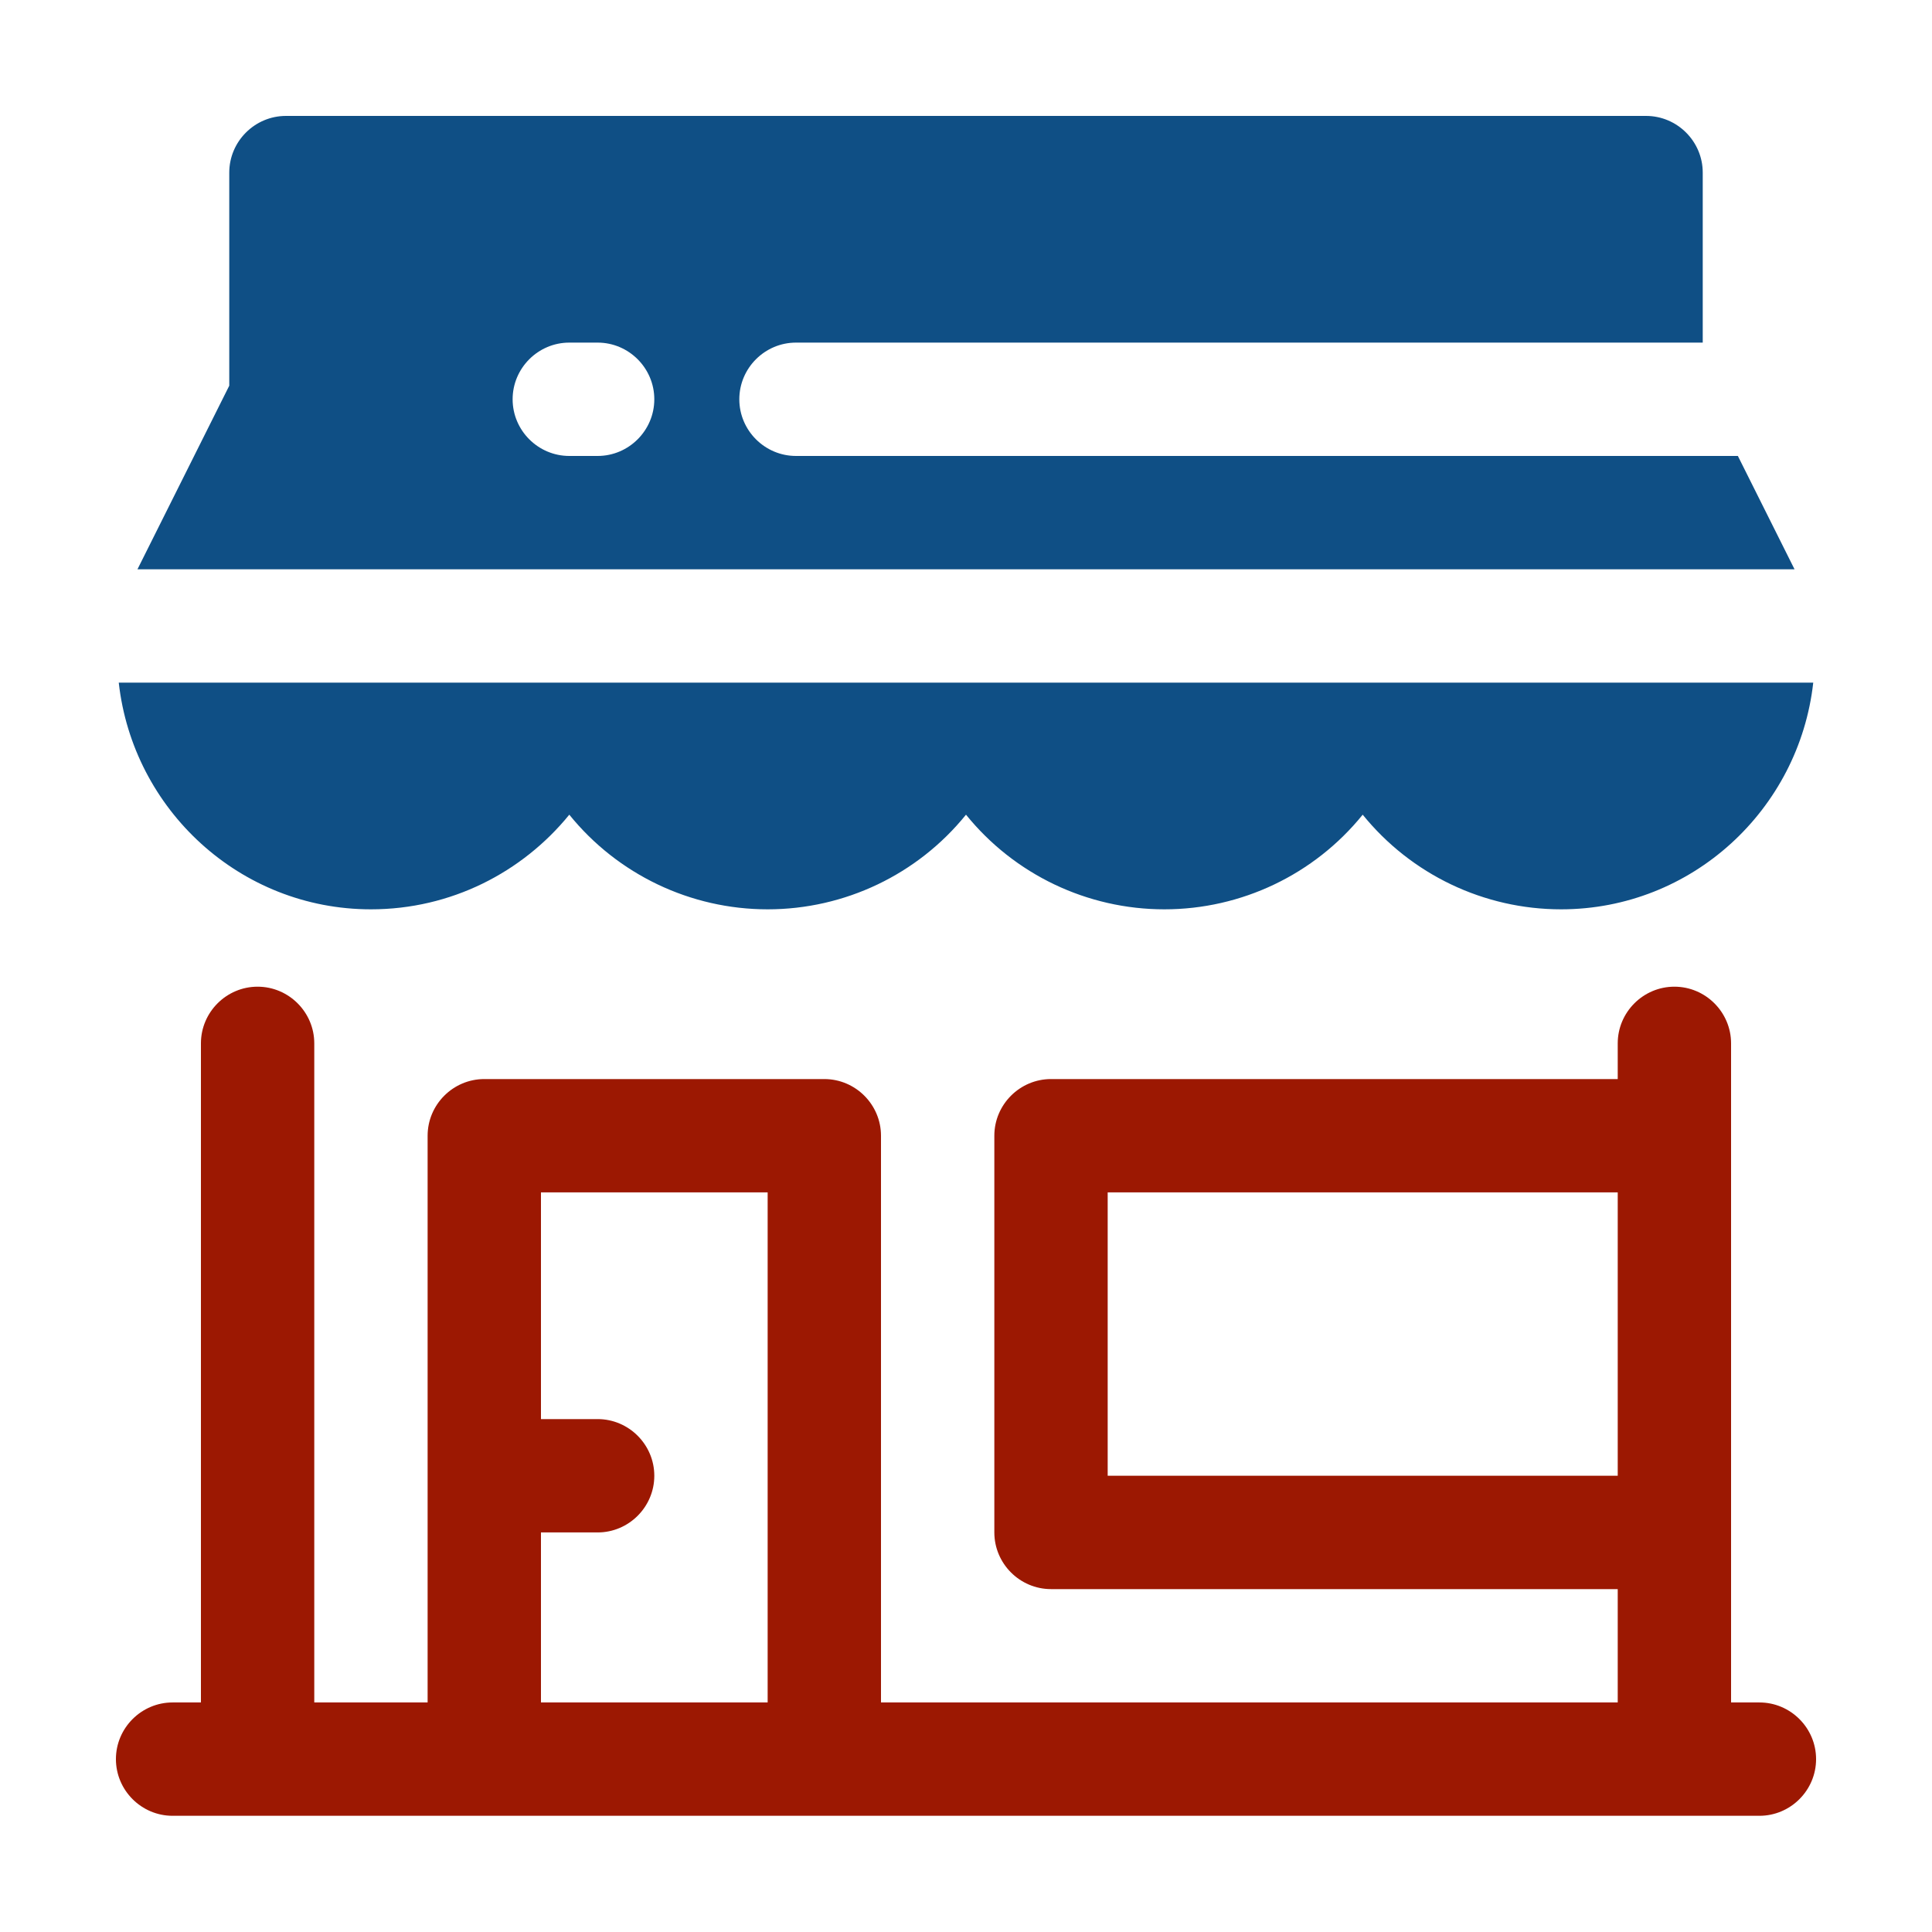 <svg xmlns="http://www.w3.org/2000/svg" xmlns:xlink="http://www.w3.org/1999/xlink" width="60" height="60" viewBox="0 0 60 60" xml:space="preserve"><desc>Created with Fabric.js 5.2.4</desc><defs></defs><rect x="0" y="0" width="100%" height="100%" fill="transparent"></rect><g transform="matrix(0 0 0 0 0 0)" id="ca63672e-3d4a-4c0c-9e32-fd5a4d0e6dde"></g><g transform="matrix(1 0 0 1 30 30)" id="0c072926-a130-4621-88e7-98d0c8af2351"><rect style="stroke: none; stroke-width: 1; stroke-dasharray: none; stroke-linecap: butt; stroke-dashoffset: 0; stroke-linejoin: miter; stroke-miterlimit: 4; fill: rgb(255,255,255); fill-rule: nonzero; opacity: 1; visibility: hidden;" x="-30" y="-30" rx="0" ry="0" width="60" height="60"></rect></g><g transform="matrix(0.11 0 0 0.11 30 30)"><g style="">		<g transform="matrix(16 0 0 16 0 122.96)"><path style="stroke: none; stroke-width: 1; stroke-dasharray: none; stroke-linecap: butt; stroke-dashoffset: 0; stroke-linejoin: miter; stroke-miterlimit: 4; fill: rgb(156,24,2); fill-rule: nonzero; opacity: 1;" transform=" translate(-16, -23.69)" d="M 30 29 L 29.5 29 L 29.5 17.37 C 29.5 16.82 29.05 16.37 28.5 16.37 C 27.95 16.37 27.5 16.82 27.5 17.37 L 27.5 18 L 17.5 18 C 16.95 18 16.5 18.45 16.5 19 L 16.5 26 C 16.5 26.55 16.95 27 17.5 27 L 27.5 27 L 27.5 29 L 14.5 29 L 14.5 19 C 14.5 18.45 14.05 18 13.5 18 L 7.5 18 C 6.95 18 6.5 18.45 6.5 19 L 6.5 29 L 4.5 29 L 4.5 17.37 C 4.5 16.82 4.05 16.37 3.5 16.37 C 2.95 16.37 2.5 16.82 2.5 17.37 L 2.5 29 L 2 29 C 1.45 29 1 29.45 1 30 C 1 30.55 1.45 31 2 31 L 30 31 C 30.55 31 31 30.55 31 30 C 31 29.45 30.55 29 30 29 z M 18.5 25 L 18.5 20 L 27.5 20 L 27.5 25 z M 8.5 26 L 9.5 26 C 10.05 26 10.5 25.55 10.5 25 C 10.5 24.45 10.05 24 9.5 24 L 8.5 24 L 8.5 20 L 12.5 20 L 12.5 29 L 8.5 29 z" stroke-linecap="round"></path></g>		<g transform="matrix(16 0 0 16 0 -128)"><path style="stroke: none; stroke-width: 1; stroke-dasharray: none; stroke-linecap: butt; stroke-dashoffset: 0; stroke-linejoin: miter; stroke-miterlimit: 4; fill: rgb(15,79,133); fill-rule: nonzero; opacity: 1;" transform=" translate(-16, -8)" d="M 29.62 7 L 13 7 C 12.45 7 12 6.55 12 6 C 12 5.45 12.45 5 13 5 L 29 5 L 29 2 C 29 1.45 28.55 1 28 1 L 4 1 C 3.45 1 3 1.45 3 2 L 3 5.76 L 1.38 9 L 30.62 9 z M 9.5 7 L 9 7 C 8.45 7 8 6.55 8 6 C 8 5.45 8.45 5 9 5 L 9.5 5 C 10.05 5 10.5 5.45 10.5 6 C 10.5 6.55 10.05 7 9.5 7 z M 1.05 11 C 1.3 13.24 3.19 15 5.5 15 C 6.91 15 8.17 14.35 9 13.33 C 9.855 14.387 11.141 15 12.5 15 C 13.859 15 15.145 14.387 16 13.33 C 16.855 14.387 18.141 15 19.5 15 C 20.859 15 22.145 14.387 23 13.33 C 23.855 14.386 25.141 15 26.5 15 C 28.81 15 30.7 13.24 30.95 11 z" stroke-linecap="round"></path></g></g></g></svg>